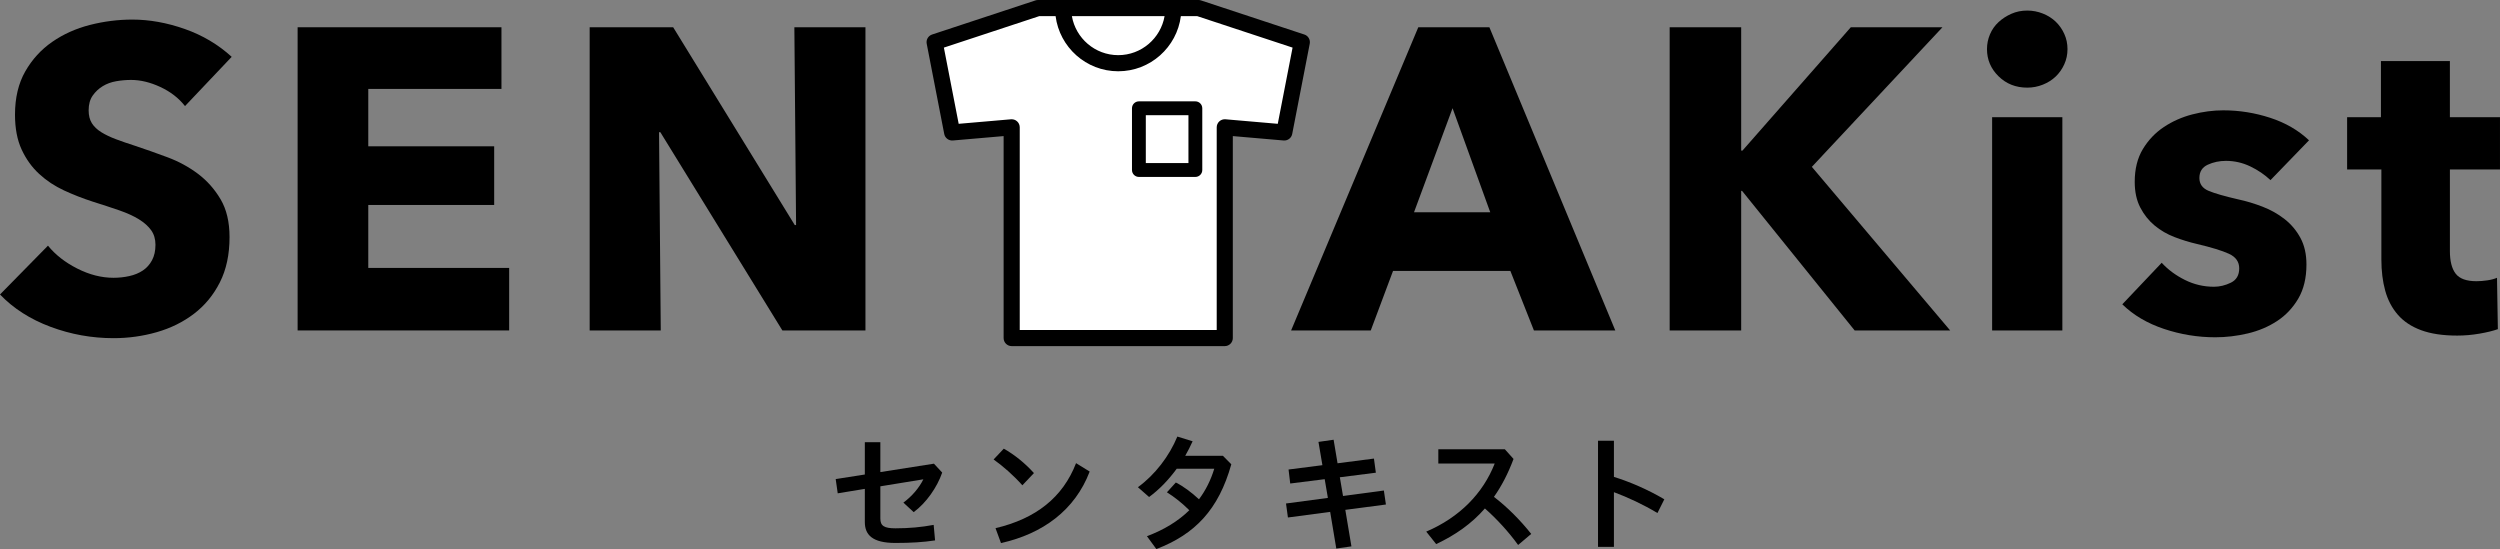 <?xml version="1.0" encoding="UTF-8"?>
<svg xmlns="http://www.w3.org/2000/svg" width="469.834" height="103.186" version="1.1" viewBox="0 0 469.834 103.186">
  <rect x="0" y="0" width="469.834" height="103.186" fill="#808080" stroke="none"/>
  <!-- Generator: Adobe Illustrator 28.7.1, SVG Export Plug-In . SVG Version: 1.2.0 Build 142)  -->
  <g>
    <g id="_レイヤー_1" data-name="レイヤー_1">
      <g>
        <g>
          <path d="M175.516,87.139l1.554,1.673c-.957,2.774-2.99,5.692-5.357,7.437l-1.937-1.792c1.602-1.172,2.965-2.774,3.754-4.377l-8.083,1.316v6.051c0,1.386.718,1.84,2.846,1.84,2.582,0,4.878-.214,7.174-.644l.264,2.916c-2.177.335-4.52.48-7.461.48-4.353,0-5.739-1.556-5.739-3.923v-6.241l-5.094.837-.383-2.678,5.477-.86v-6.075h2.917v5.62l10.068-1.578Z"/>
          <path d="M188.644,84.316c1.985,1.124,3.97,2.702,5.668,4.592l-2.177,2.296c-1.673-1.889-3.706-3.658-5.404-4.853l1.913-2.034ZM187.089,99.262c7.605-1.792,12.651-5.787,15.138-12.22l2.559,1.58c-2.774,7.268-8.824,11.693-16.668,13.44l-1.028-2.799Z"/>
          <path d="M221.142,88.095c-1.554,2.129-3.324,3.945-5.189,5.309l-2.104-1.842c3.229-2.343,5.907-5.858,7.414-9.518l2.87.886c-.43.932-.885,1.866-1.387,2.726h7.079l1.578,1.602c-2.391,8.537-6.84,13.152-14.086,15.928l-1.769-2.417c3.252-1.219,5.883-2.845,7.964-4.879-1.339-1.338-2.822-2.51-4.209-3.37l1.674-1.842c1.387.694,2.941,1.842,4.352,3.156,1.268-1.697,2.224-3.61,2.87-5.739h-7.055Z"/>
          <path d="M258.21,86.181l.359,2.655-6.768.86.598,3.517,7.677-1.029.383,2.631-7.629,1.003,1.148,6.864-2.846.406-1.148-6.887-7.94,1.053-.359-2.631,7.869-1.053-.599-3.515-6.48.813-.311-2.631,6.361-.813-.741-4.376,2.846-.406.741,4.423,6.84-.884Z"/>
          <path d="M285.305,102.42c-1.794-2.488-4.042-4.927-6.242-6.864-2.511,2.869-5.548,4.998-9.159,6.695l-1.866-2.343c6.266-2.678,10.666-7.175,12.867-12.793h-10.595v-2.678h12.508l1.626,1.816c-1.028,2.75-2.248,5.095-3.683,7.127,2.487,1.889,4.974,4.399,7.006,6.959l-2.462,2.082Z"/>
          <path d="M303.311,89.625c2.941.908,6.361,2.367,9.47,4.209l-1.292,2.583c-2.606-1.578-5.596-2.966-8.178-3.922v10.282h-2.99v-19.944h2.99v6.792Z"/>
        </g>
        <g>
          <g>
            <path d="M34.767,19.931c-1.181-1.502-2.724-2.696-4.627-3.581-1.905-.885-3.742-1.328-5.513-1.328-.913,0-1.838.08-2.777.242-.939.161-1.784.47-2.535.925-.752.456-1.382,1.046-1.891,1.771-.51.725-.764,1.65-.764,2.777,0,.966.201,1.771.604,2.415.402.644.992,1.207,1.771,1.69.777.483,1.702.926,2.777,1.328,1.073.403,2.28.819,3.621,1.248,1.932.644,3.944,1.355,6.036,2.133,2.092.778,3.996,1.811,5.714,3.098,1.717,1.288,3.139,2.885,4.266,4.789,1.127,1.905,1.69,4.279,1.69,7.122,0,3.273-.604,6.104-1.811,8.49-1.207,2.388-2.831,4.36-4.869,5.915-2.04,1.557-4.374,2.71-7.002,3.461-2.63.751-5.339,1.127-8.128,1.127-4.078,0-8.022-.712-11.83-2.133-3.81-1.421-6.976-3.447-9.497-6.076l9.014-9.175c1.394,1.718,3.232,3.153,5.513,4.306,2.28,1.154,4.547,1.73,6.801,1.73,1.019,0,2.012-.107,2.978-.322.966-.214,1.811-.563,2.536-1.046.724-.483,1.3-1.126,1.73-1.931.429-.805.644-1.771.644-2.897,0-1.073-.269-1.984-.805-2.736-.537-.751-1.301-1.435-2.293-2.052-.993-.616-2.227-1.18-3.702-1.69-1.476-.509-3.152-1.059-5.03-1.65-1.825-.59-3.609-1.287-5.352-2.092-1.744-.805-3.3-1.837-4.668-3.098-1.368-1.26-2.468-2.789-3.3-4.587-.833-1.797-1.248-3.984-1.248-6.559,0-3.165.644-5.875,1.931-8.128,1.288-2.253,2.978-4.104,5.071-5.553s4.452-2.507,7.082-3.179c2.628-.67,5.284-1.006,7.967-1.006,3.219,0,6.505.591,9.859,1.771,3.352,1.181,6.29,2.925,8.812,5.231l-8.772,9.255Z"/>
            <path d="M55.932,62.102V5.123h38.308v11.589h-25.029v10.784h23.661v11.025h-23.661v11.831h26.477v11.75h-39.757Z"/>
            <path d="M147.034,62.102l-22.936-37.262h-.242l.322,37.262h-13.36V5.123h15.694l22.856,37.181h.242l-.322-37.181h13.36v56.979h-15.613Z"/>
            <path d="M288.275,62.102l-4.426-11.186h-22.051l-4.185,11.186h-14.969l23.902-56.979h13.36l23.661,56.979h-15.291ZM272.984,20.333l-7.243,19.557h14.325l-7.082-19.557Z"/>
            <path d="M348.553,62.102l-21.166-26.236h-.161v26.236h-13.44V5.123h13.44v23.178h.242l20.361-23.178h17.223l-24.546,26.236,25.995,30.743h-17.947Z"/>
            <path d="M388.552,9.227c0,1.02-.201,1.972-.604,2.857-.402.885-.939,1.65-1.609,2.294-.672.644-1.476,1.154-2.415,1.529-.939.376-1.919.563-2.937.563-2.147,0-3.944-.711-5.392-2.133-1.449-1.421-2.173-3.125-2.173-5.11,0-.966.187-1.891.563-2.777.375-.885.911-1.65,1.609-2.293.697-.644,1.501-1.167,2.415-1.569.911-.403,1.904-.604,2.978-.604,1.018,0,1.998.189,2.937.563.938.376,1.743.885,2.415,1.529.67.644,1.207,1.409,1.609,2.294.403.885.604,1.838.604,2.857ZM374.387,62.102V22.023h13.199v40.079h-13.199Z"/>
            <path d="M426.698,33.854c-1.074-1.018-2.334-1.877-3.783-2.575-1.449-.696-2.978-1.046-4.587-1.046-1.235,0-2.374.242-3.42.724-1.046.483-1.569,1.316-1.569,2.495,0,1.127.576,1.932,1.73,2.414,1.153.483,3.018,1.02,5.593,1.61,1.501.322,3.018.778,4.547,1.368,1.529.591,2.91,1.368,4.144,2.334,1.234.966,2.226,2.147,2.978,3.541.751,1.396,1.127,3.058,1.127,4.99,0,2.522-.511,4.655-1.529,6.398-1.02,1.744-2.348,3.153-3.984,4.225-1.637,1.074-3.474,1.851-5.513,2.334-2.04.483-4.078.724-6.116.724-3.273,0-6.479-.523-9.618-1.569-3.138-1.046-5.754-2.588-7.847-4.628l7.404-7.807c1.18,1.288,2.628,2.362,4.346,3.219,1.717.859,3.541,1.288,5.473,1.288,1.073,0,2.133-.254,3.179-.764,1.046-.509,1.569-1.409,1.569-2.696,0-1.234-.644-2.145-1.931-2.736-1.288-.59-3.3-1.207-6.036-1.851-1.396-.322-2.79-.751-4.185-1.287-1.396-.536-2.643-1.26-3.743-2.173-1.1-.911-1.999-2.038-2.696-3.38-.698-1.341-1.046-2.95-1.046-4.829,0-2.414.509-4.466,1.529-6.156,1.019-1.69,2.334-3.071,3.944-4.145,1.609-1.073,3.393-1.864,5.352-2.374,1.958-.509,3.903-.764,5.835-.764,3.004,0,5.941.47,8.813,1.409,2.87.939,5.298,2.348,7.283,4.225l-7.243,7.484Z"/>
            <path d="M460.418,31.842v15.351c0,1.885.362,3.298,1.086,4.241.724.943,2.024,1.413,3.903,1.413.644,0,1.328-.053,2.052-.161.725-.107,1.328-.268,1.811-.483l.161,9.657c-.913.322-2.066.604-3.461.845-1.396.241-2.79.362-4.185.362-2.683,0-4.937-.337-6.76-1.008-1.825-.671-3.287-1.639-4.386-2.905-1.101-1.264-1.891-2.77-2.374-4.518-.483-1.748-.724-3.698-.724-5.85v-16.945h-6.438v-9.818h6.357v-10.543h12.957v10.543h9.416v9.818h-9.416Z"/>
          </g>
          <g>
            <polygon points="195.075 1.514 175.646 7.925 178.942 24.893 190.13 23.925 190.13 63.533 230.175 63.533 230.175 23.925 241.362 24.893 244.658 7.925 225.229 1.514 195.075 1.514" fill="#fff"/>
            <g>
              <path d="M245.133,6.487L225.704.076c-.153-.051-.313-.076-.475-.076h-30.154c-.161,0-.321.026-.475.076l-19.429,6.411c-.724.239-1.157.978-1.012,1.727l3.296,16.968c.148.761.855,1.286,1.617,1.22l9.542-.826v37.957c0,.836.678,1.514,1.514,1.514h40.046c.836,0,1.514-.678,1.514-1.514V25.576l9.543.826c.767.067,1.469-.459,1.617-1.22l3.296-16.968c.145-.748-.288-1.488-1.012-1.727ZM218.865,3.028c-.722,4.161-4.349,7.337-8.712,7.337s-7.991-3.177-8.712-7.337h17.425ZM240.136,23.268l-9.83-.851c-.424-.036-.841.106-1.154.393-.313.287-.491.692-.491,1.116v38.094h-37.017V23.926c0-.424-.178-.829-.491-1.116-.312-.287-.726-.429-1.154-.393l-9.83.851-2.782-14.322,17.932-5.917h3.061c.747,5.836,5.736,10.366,11.772,10.366s11.025-4.529,11.772-10.366h3.061l17.932,5.917-2.782,14.322Z"/>
              <path d="M214.037,19.047c-.718,0-1.3.582-1.3,1.3v11.604c0,.718.582,1.3,1.3,1.3h10.612c.718,0,1.3-.582,1.3-1.3v-11.604c0-.718-.582-1.3-1.3-1.3h-10.612ZM223.349,30.651h-8.012v-9.003h8.012v9.003Z"/>
            </g>
          </g>
        </g>
      </g>
    </g>
  </g>
</svg>